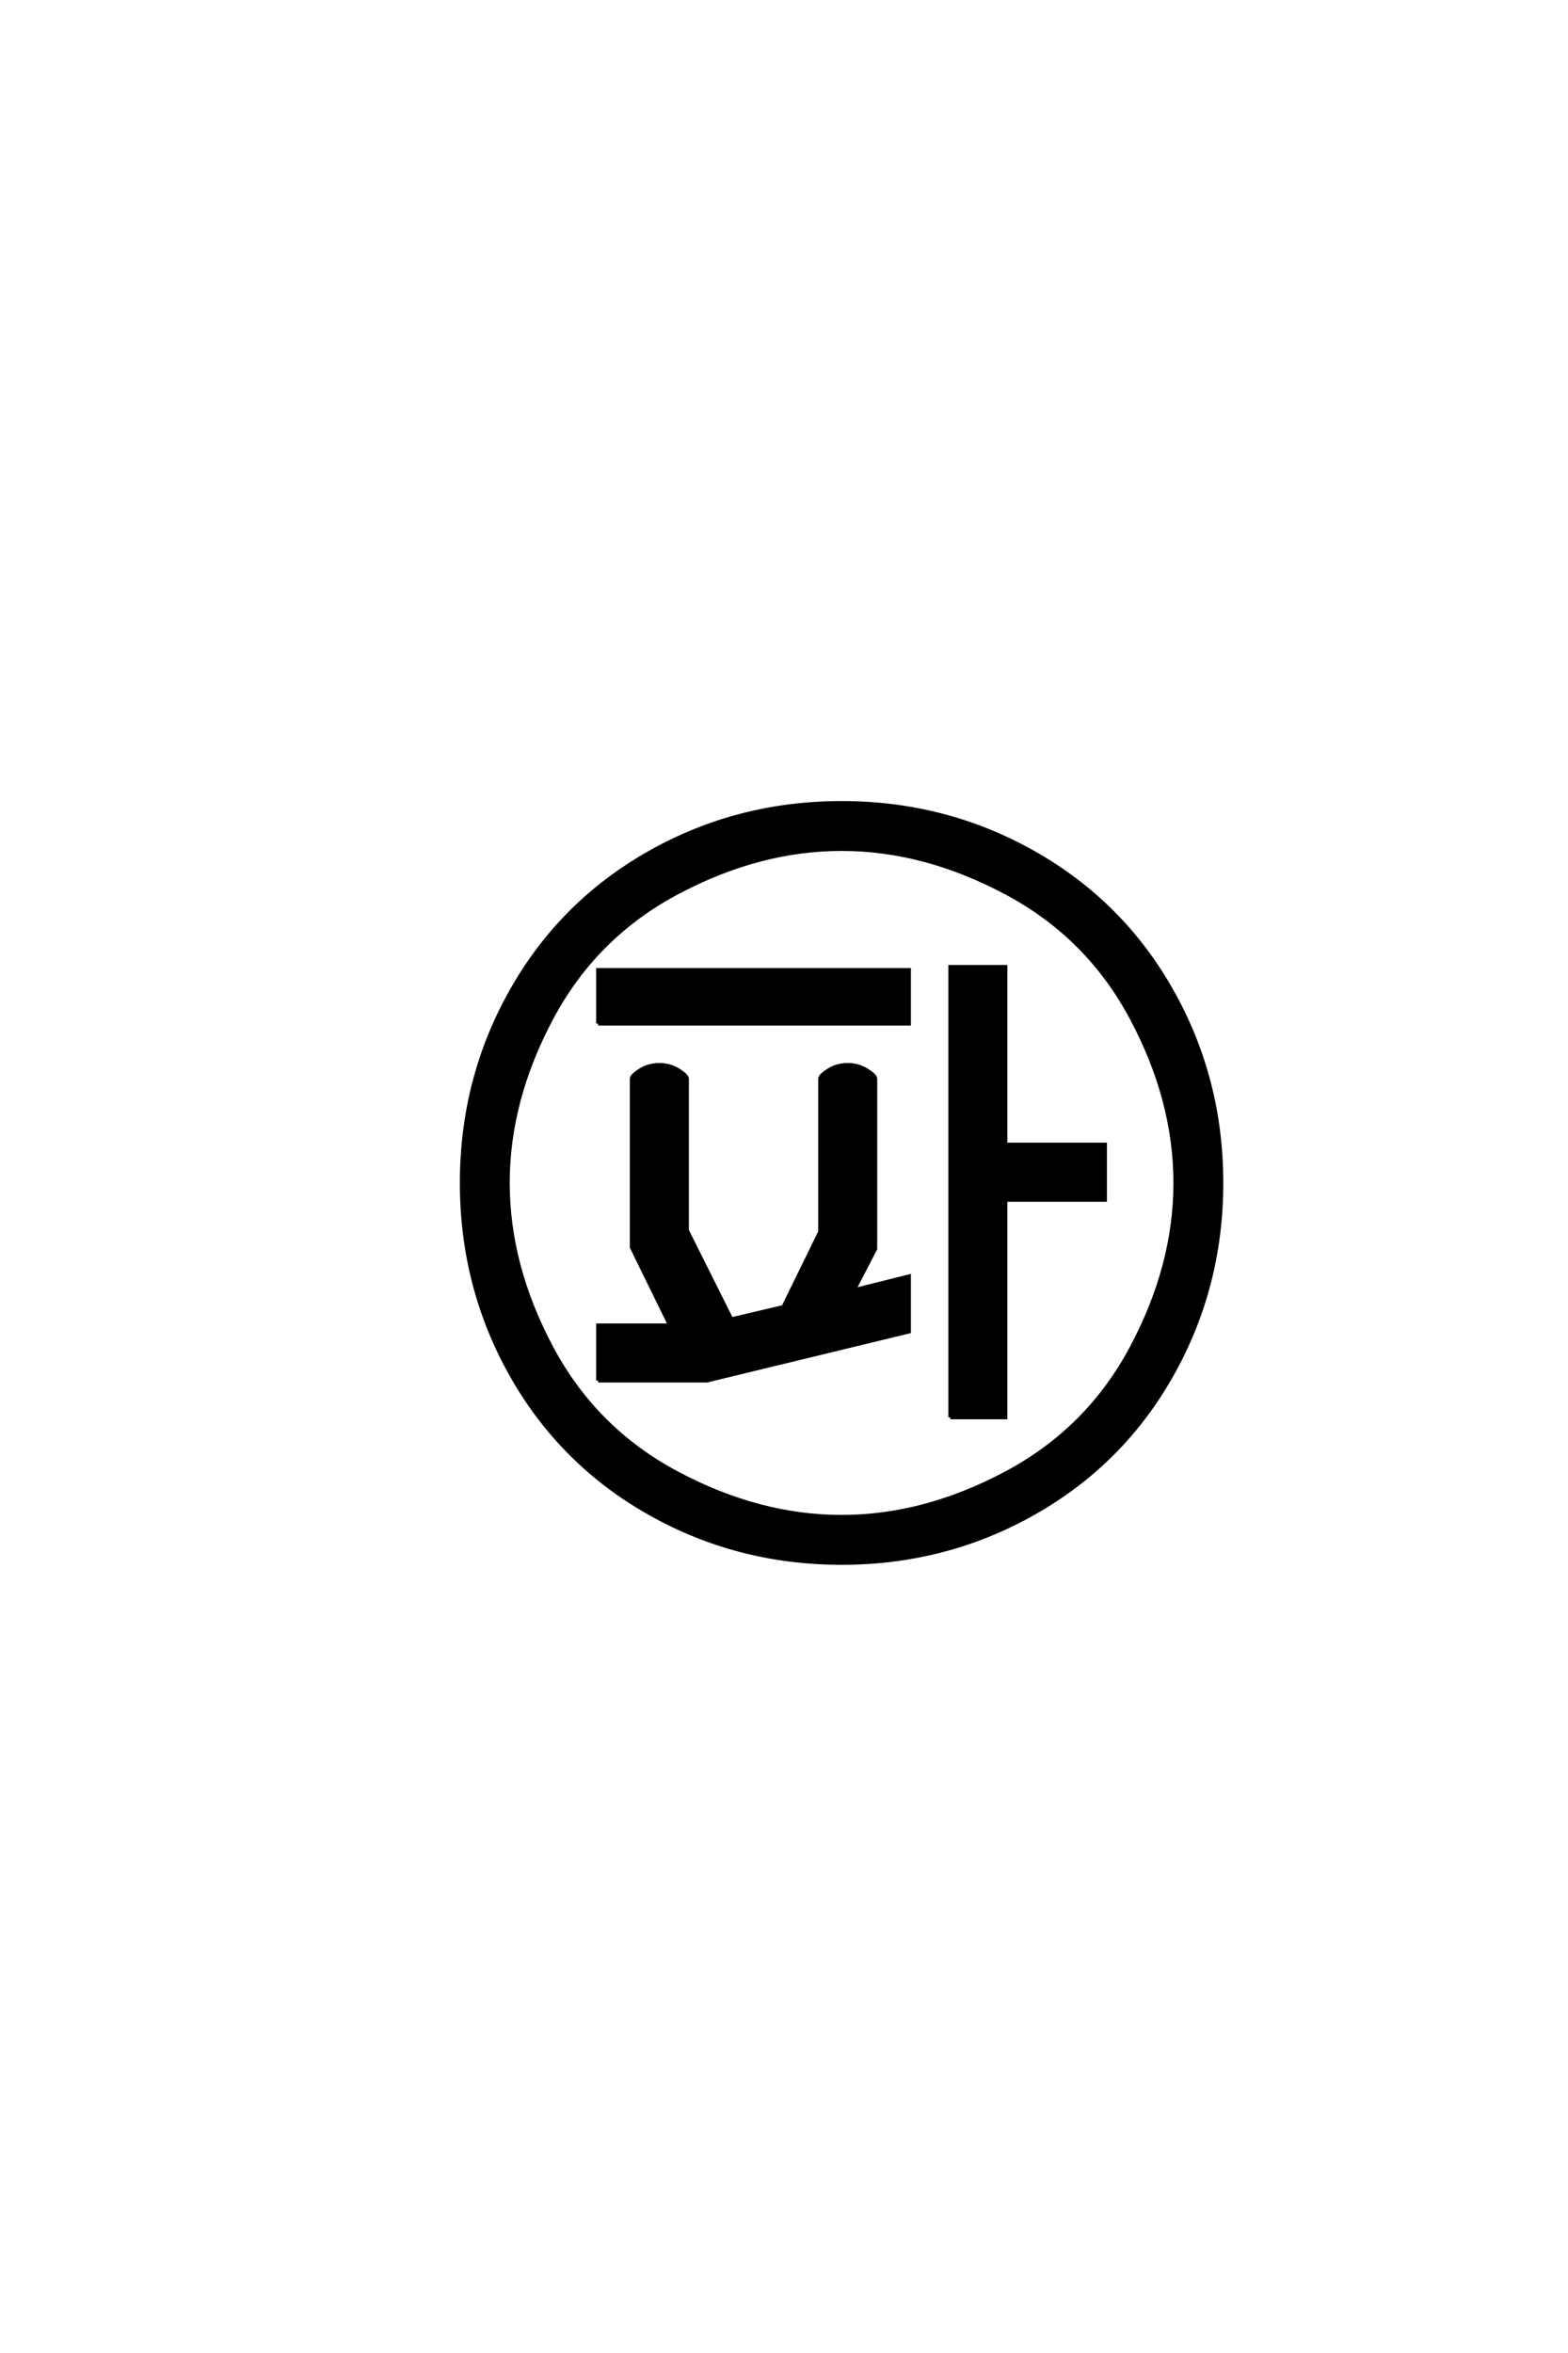 <?xml version='1.0' encoding='UTF-8'?>
<!DOCTYPE svg PUBLIC "-//W3C//DTD SVG 1.0//EN"
"http://www.w3.org/TR/2001/REC-SVG-20010904/DTD/svg10.dtd">

<svg xmlns='http://www.w3.org/2000/svg' version='1.0' width='40.0' height='60.0'>

 <g transform='scale(0.1 -0.1) translate(110.0 -370.0)'>
  <path d='M104.688 -28.516
Q78.125 -28.516 55.656 -15.812
Q33.203 -3.125 20.5 19.328
Q7.812 41.797 7.812 68.359
Q7.812 94.922 20.5 117.375
Q33.203 139.844 55.656 152.531
Q78.125 165.234 104.688 165.234
Q131.25 165.234 153.703 152.531
Q176.172 139.844 188.859 117.375
Q201.562 94.922 201.562 68.359
Q201.562 41.797 188.859 19.328
Q176.172 -3.125 153.703 -15.812
Q131.25 -28.516 104.688 -28.516
Q131.25 -28.516 104.688 -28.516
M104.688 -16.797
Q125.781 -16.797 146.672 -5.656
Q167.578 5.469 178.703 26.359
Q189.844 47.266 189.844 68.359
Q189.844 89.453 178.703 110.344
Q167.578 131.25 146.672 142.375
Q125.781 153.516 104.688 153.516
Q83.594 153.516 62.688 142.375
Q41.797 131.25 30.656 110.344
Q19.531 89.453 19.531 68.359
Q19.531 47.266 30.656 26.359
Q41.797 5.469 62.688 -5.656
Q83.594 -16.797 104.688 -16.797
Q83.594 -16.797 104.688 -16.797
M132.422 8.594
L132.422 123.438
L146.484 123.438
L146.484 78.125
L171.875 78.125
L171.875 64.062
L146.484 64.062
L146.484 8.594
L132.422 8.594
L132.422 8.594
M42.578 17.969
L42.578 32.031
L60.938 32.031
L51.172 51.953
L51.172 94.922
Q51.172 95.703 53.312 97.062
Q55.469 98.438 58.203 98.438
Q60.938 98.438 63.078 97.062
Q65.234 95.703 65.234 94.922
L65.234 56.25
L76.562 33.594
L89.844 36.719
L99.219 55.859
L99.219 94.922
Q99.219 95.703 101.359 97.062
Q103.516 98.438 106.25 98.438
Q108.984 98.438 111.125 97.062
Q113.281 95.703 113.281 94.922
L113.281 51.562
L107.812 41.016
L121.875 44.531
L121.875 30.469
L70.312 17.969
L42.578 17.969
L42.578 17.969
M42.578 108.984
L42.578 122.656
L121.875 122.656
L121.875 108.984
L42.578 108.984
' style='fill: #000000; stroke: #000000'/>
 </g>
</svg>
